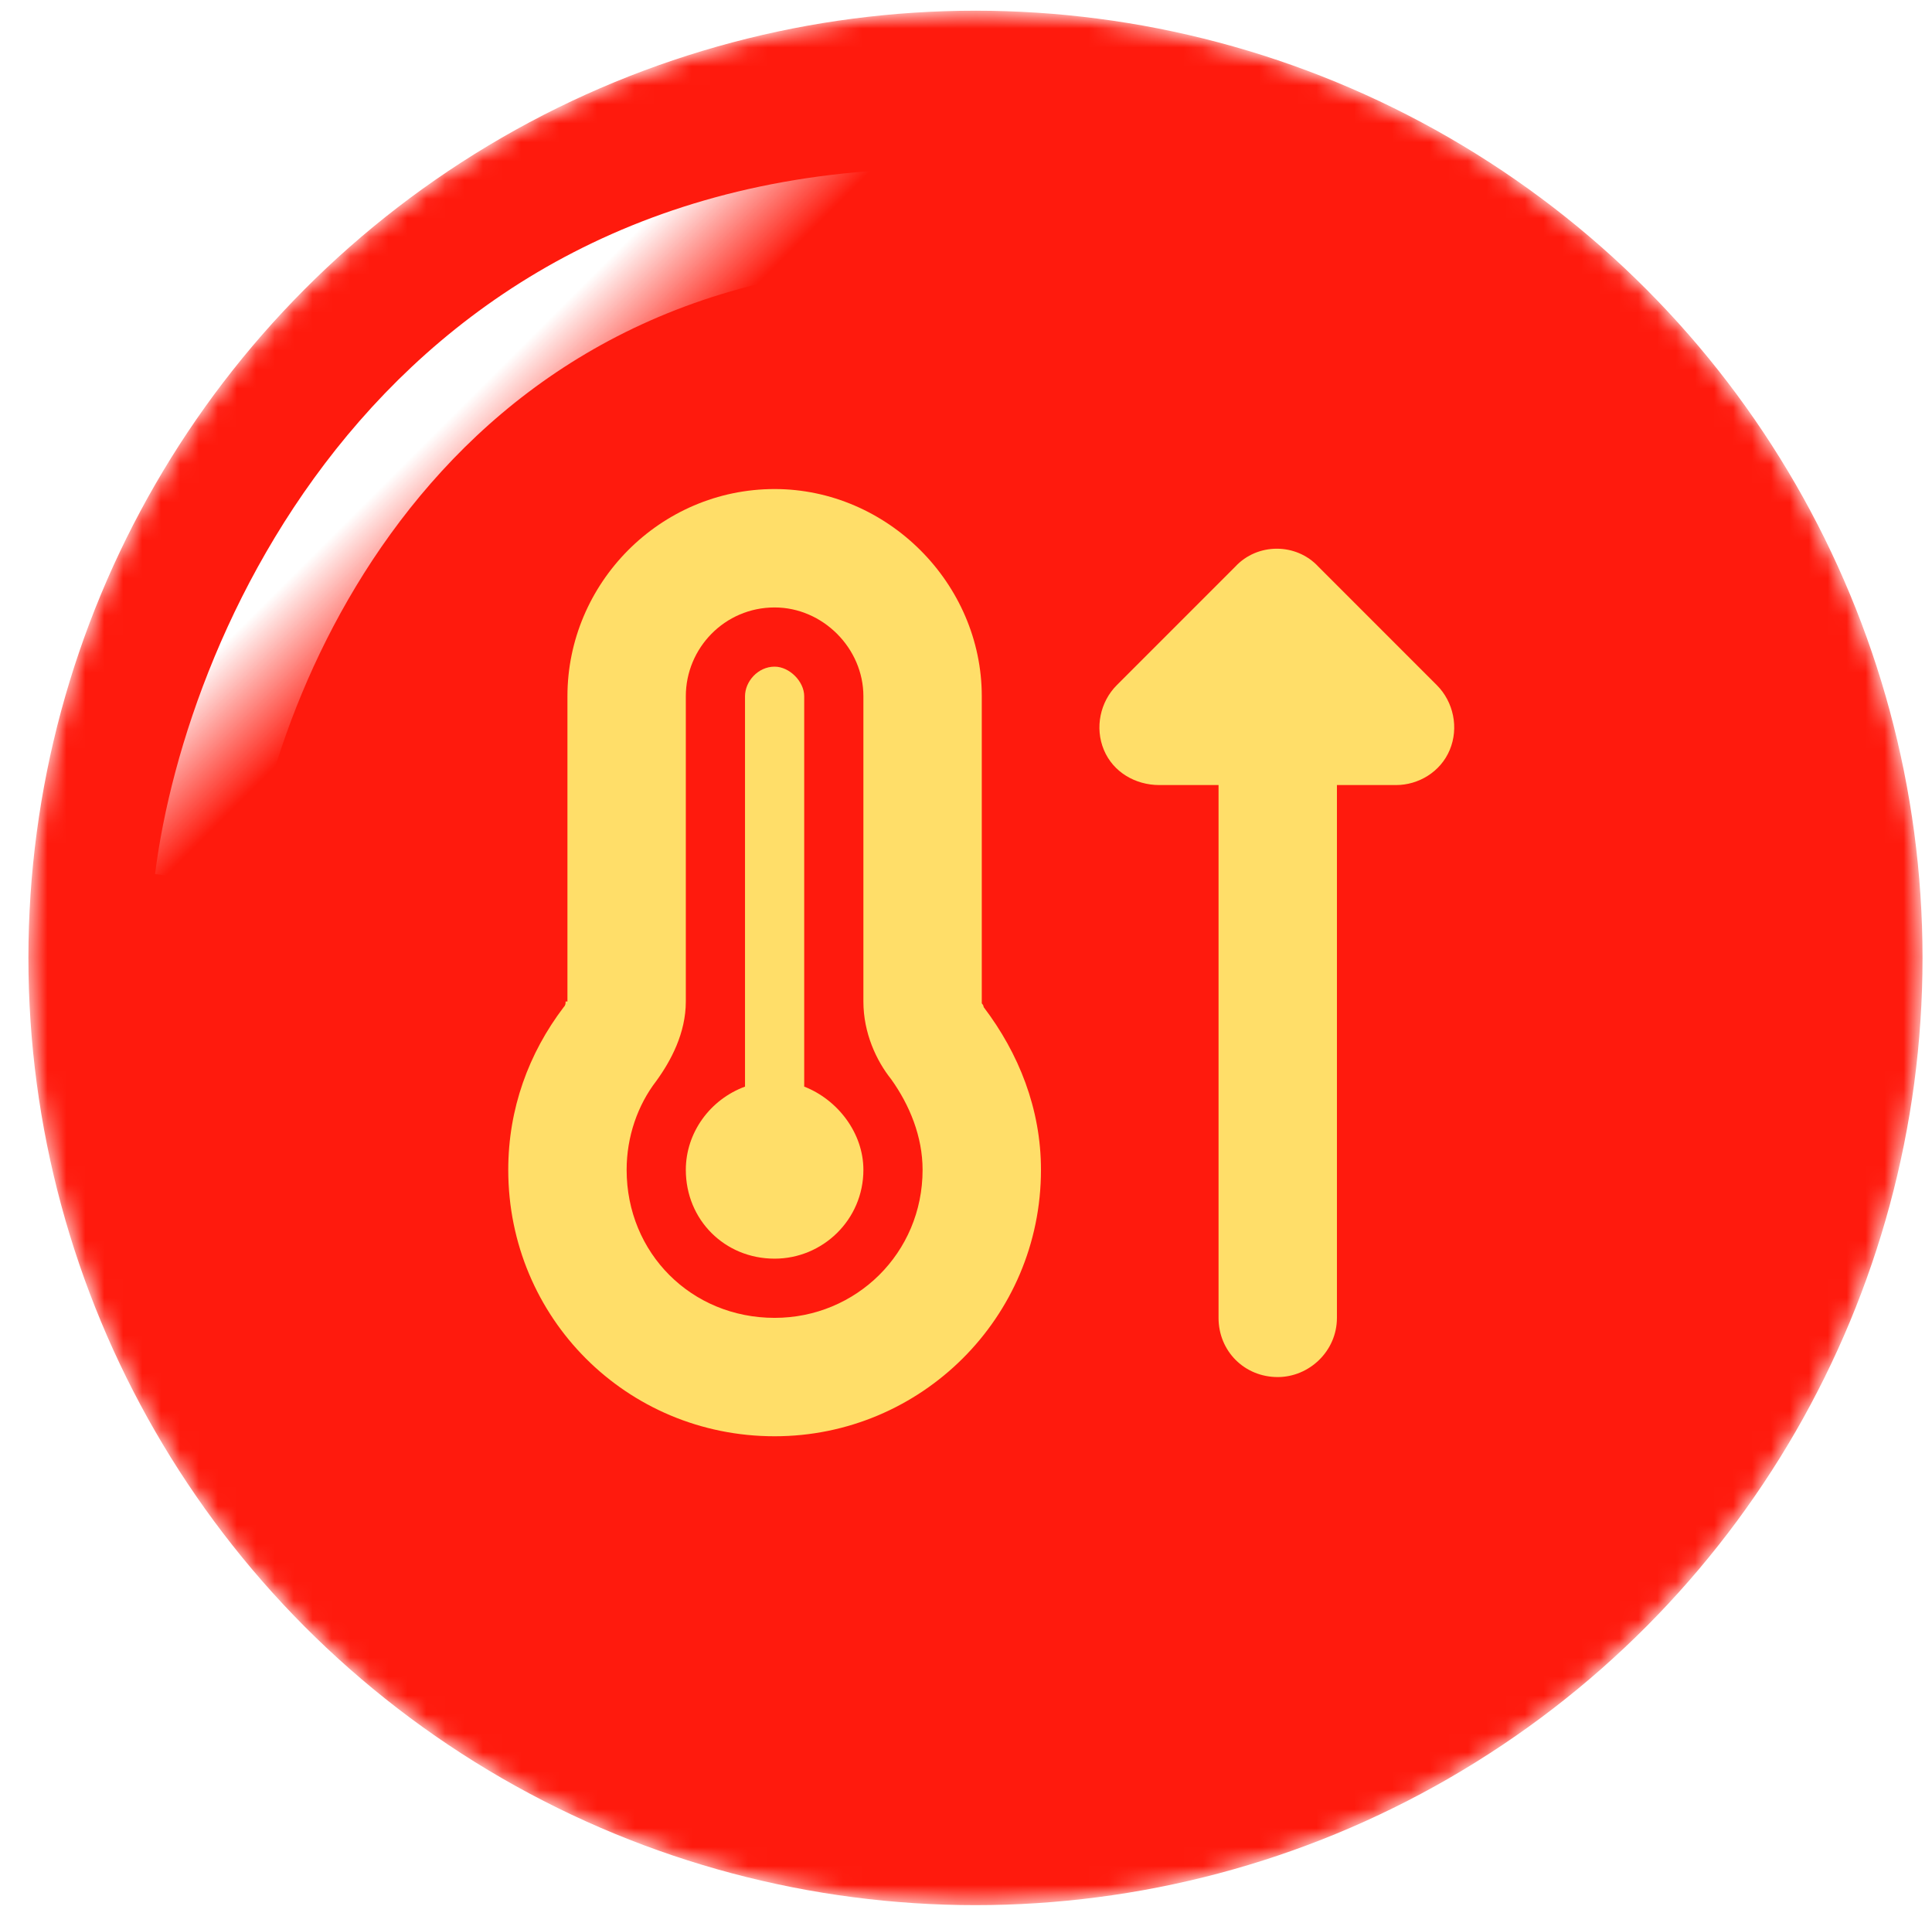 <svg width="102" height="101" viewBox="0 0 102 101" fill="none" xmlns="http://www.w3.org/2000/svg">
<mask id="mask0_5325_774" style="mask-type:alpha" maskUnits="userSpaceOnUse" x="1" y="0" width="101" height="101">
<circle cx="51.5" cy="50.565" r="50" fill="url(#paint0_linear_5325_774)"/>
</mask>
<g mask="url(#mask0_5325_774)">
<circle cx="51.5" cy="50.565" r="50" fill="#FF1A0D"/>
</g>
<path d="M36.208 36.752V52.866C36.208 54.526 35.427 55.991 34.646 57.065C33.669 58.334 33.083 59.995 33.083 61.752C33.083 66.147 36.501 69.565 40.896 69.565C45.193 69.565 48.708 66.147 48.708 61.752C48.708 59.995 48.025 58.334 47.048 56.967C46.267 55.991 45.583 54.526 45.583 52.866V36.752C45.583 34.213 43.435 32.065 40.896 32.065C38.259 32.065 36.208 34.213 36.208 36.752ZM40.896 25.815C46.853 25.815 51.833 30.795 51.833 36.752V52.866C51.833 52.866 51.833 52.866 51.833 52.963C51.833 52.963 51.931 53.061 51.931 53.159C53.786 55.6 54.958 58.53 54.958 61.752C54.958 69.565 48.611 75.815 40.896 75.815C33.083 75.815 26.833 69.565 26.833 61.752C26.833 58.53 27.908 55.6 29.763 53.159C29.861 53.061 29.861 52.963 29.861 52.866H29.958V36.752C29.958 30.795 34.841 25.815 40.896 25.815ZM40.896 66.44C38.259 66.44 36.208 64.389 36.208 61.752C36.208 59.799 37.478 58.041 39.333 57.358V36.752C39.333 35.971 40.017 35.19 40.896 35.19C41.677 35.19 42.458 35.971 42.458 36.752V57.358C44.216 58.041 45.583 59.799 45.583 61.752C45.583 64.389 43.435 66.44 40.896 66.44ZM70.583 41.44V69.565C70.583 71.323 69.118 72.69 67.458 72.69C65.701 72.69 64.333 71.323 64.333 69.565V41.44H61.208C59.939 41.44 58.767 40.756 58.279 39.584C57.79 38.413 58.083 37.045 58.962 36.166L65.212 29.916C66.384 28.647 68.435 28.647 69.607 29.916L75.857 36.166C76.736 37.045 77.029 38.413 76.54 39.584C76.052 40.756 74.88 41.44 73.708 41.44H70.583Z" fill="#FFDE69"/>
<g filter="url(#filter0_f_5325_774)">
<path d="M10.667 46.451C12.194 34.229 22.583 10.118 51.917 11.451" stroke="url(#paint1_linear_5325_774)" stroke-width="5"/>
</g>
<defs>
<filter id="filter0_f_5325_774" x="0.186" y="0.898" width="59.844" height="53.863" filterUnits="userSpaceOnUse" color-interpolation-filters="sRGB">
<feFlood flood-opacity="0" result="BackgroundImageFix"/>
<feBlend mode="normal" in="SourceGraphic" in2="BackgroundImageFix" result="shape"/>
<feGaussianBlur stdDeviation="4" result="effect1_foregroundBlur_5325_774"/>
</filter>
<linearGradient id="paint0_linear_5325_774" x1="14.417" y1="19.732" x2="87.333" y2="85.982" gradientUnits="userSpaceOnUse">
<stop stop-color="#FF1A0D"/>
<stop offset="0.49" stop-color="#6F0B06"/>
<stop offset="1"/>
</linearGradient>
<linearGradient id="paint1_linear_5325_774" x1="21.5" y1="24.315" x2="26.083" y2="28.898" gradientUnits="userSpaceOnUse">
<stop stop-color="white"/>
<stop offset="1" stop-color="white" stop-opacity="0"/>
</linearGradient>
</defs>
</svg>
